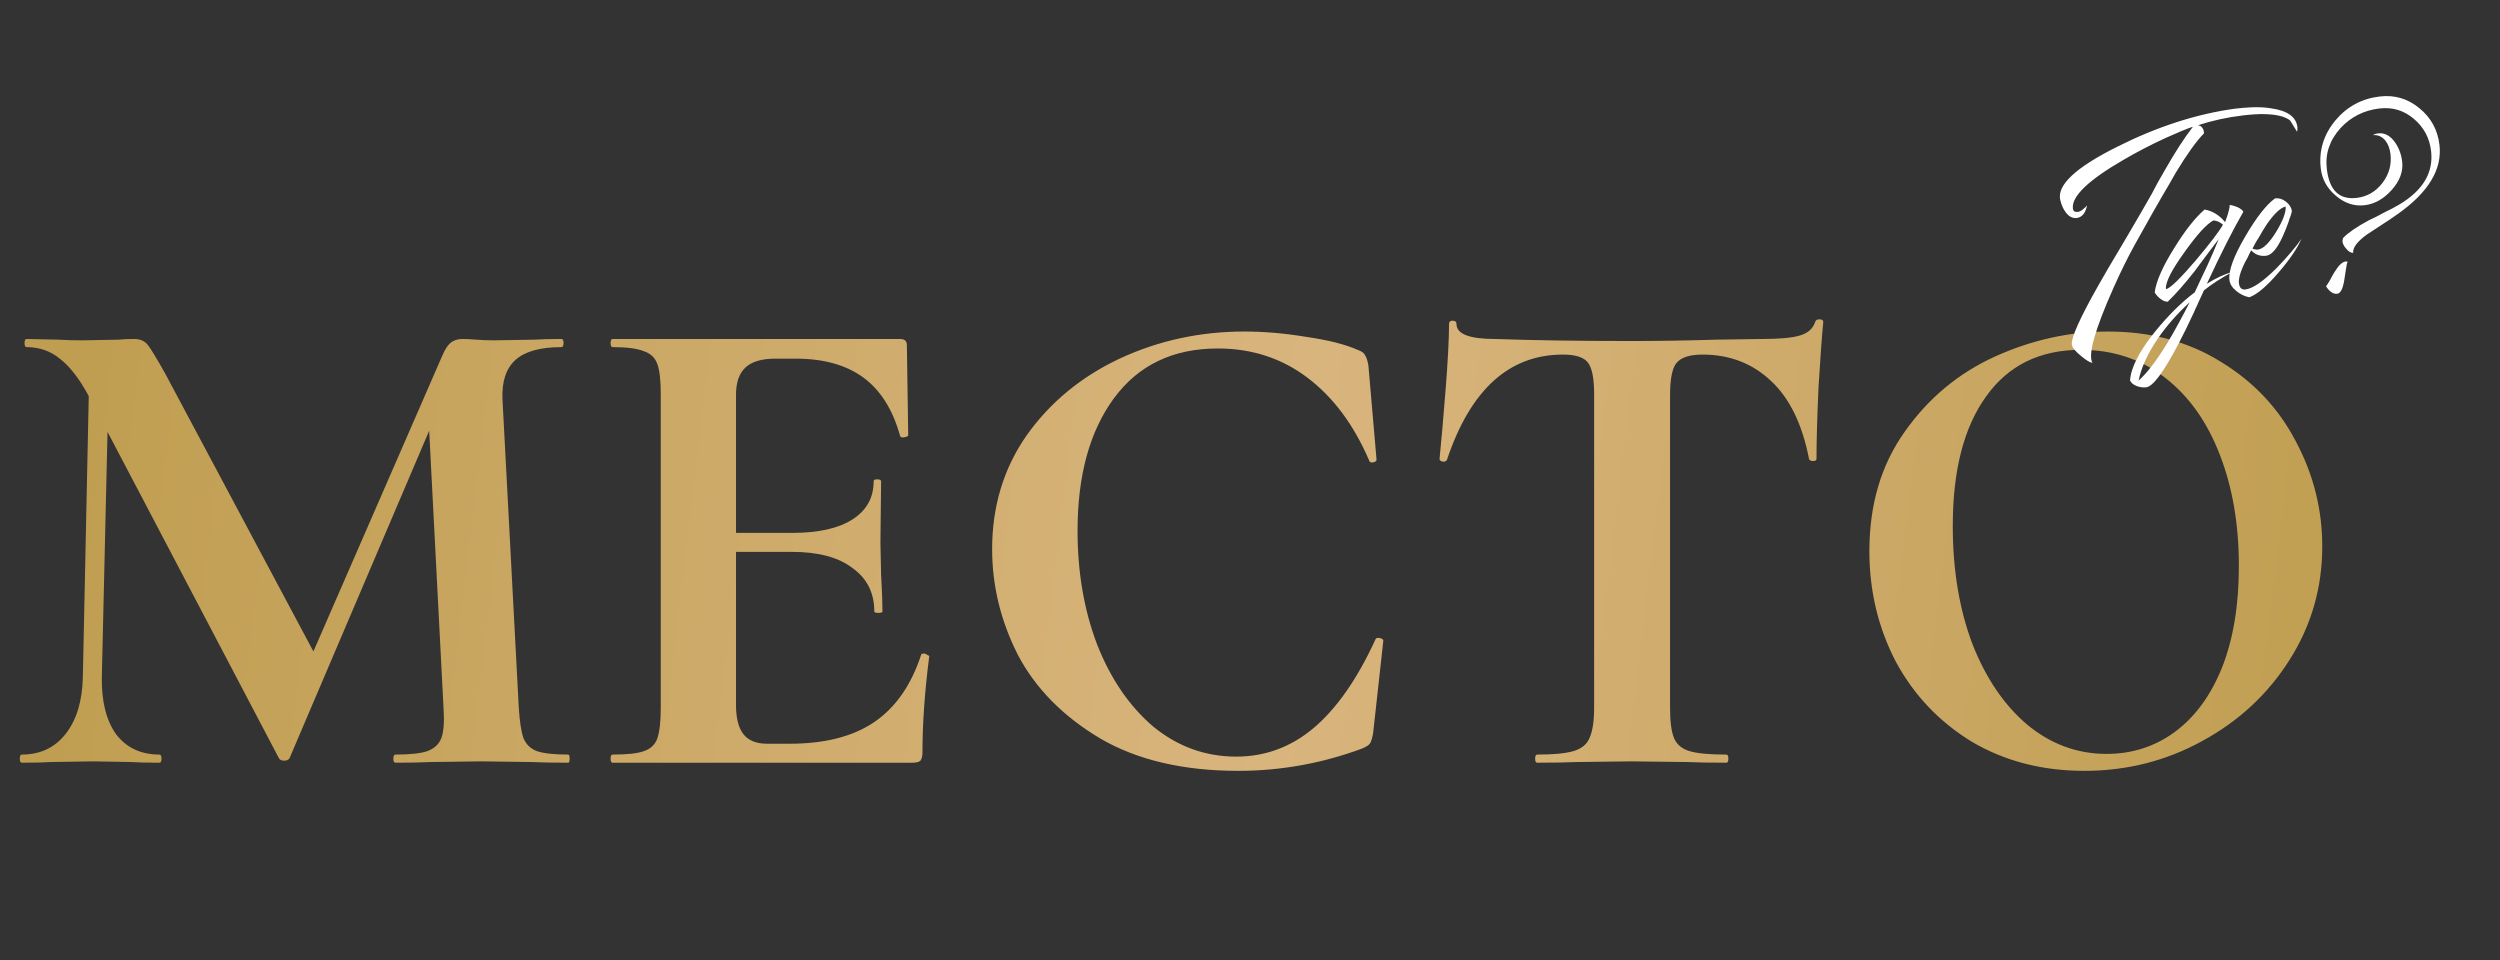 <?xml version="1.0" encoding="UTF-8"?> <svg xmlns="http://www.w3.org/2000/svg" width="177" height="68" viewBox="0 0 177 68" fill="none"><rect x="0" y="0" width="177" height="68" fill="#333333" stroke="none"/><path d="M6.346 25.104L7.738 25.2L7.21 47.904C7.178 49.632 7.514 50.992 8.218 51.984C8.954 52.944 9.978 53.424 11.29 53.424C11.386 53.424 11.434 53.52 11.434 53.712C11.434 53.904 11.386 54 11.29 54C10.426 54 9.754 53.984 9.274 53.952L6.634 53.904L3.61 53.952C3.098 53.984 2.41 54 1.546 54C1.45 54 1.402 53.904 1.402 53.712C1.402 53.52 1.45 53.424 1.546 53.424C2.858 53.424 3.898 52.928 4.666 51.936C5.434 50.944 5.834 49.6 5.866 47.904L6.346 25.104ZM40.234 53.424C40.298 53.424 40.33 53.52 40.33 53.712C40.33 53.904 40.298 54 40.234 54C39.146 54 38.282 53.984 37.642 53.952L34.09 53.904L30.49 53.952C29.882 53.984 29.05 54 27.994 54C27.898 54 27.85 53.904 27.85 53.712C27.85 53.52 27.898 53.424 27.994 53.424C29.018 53.424 29.77 53.344 30.25 53.184C30.762 52.992 31.098 52.672 31.258 52.224C31.418 51.776 31.466 51.072 31.402 50.112L30.298 28.8L32.746 24.96L20.506 53.664C20.442 53.792 20.314 53.856 20.122 53.856C19.93 53.856 19.802 53.792 19.738 53.664L6.25 27.984C5.61 26.8 4.938 25.936 4.234 25.392C3.562 24.848 2.778 24.576 1.882 24.576C1.786 24.576 1.738 24.48 1.738 24.288C1.738 24.096 1.786 24 1.882 24L4.138 24.048C4.586 24.08 5.162 24.096 5.866 24.096L8.41 24.048C8.698 24.016 9.066 24 9.514 24C9.93 24 10.25 24.144 10.474 24.432C10.698 24.72 11.114 25.408 11.722 26.496L22.474 46.656L20.074 50.976L31.306 25.2C31.498 24.752 31.69 24.448 31.882 24.288C32.106 24.096 32.394 24 32.746 24C33.034 24 33.354 24.016 33.706 24.048C34.09 24.08 34.522 24.096 35.002 24.096L37.834 24.048C38.282 24.016 38.922 24 39.754 24C39.85 24 39.898 24.096 39.898 24.288C39.898 24.48 39.85 24.576 39.754 24.576C38.25 24.576 37.162 24.88 36.49 25.488C35.818 26.096 35.514 27.04 35.578 28.32L36.73 50.112C36.794 51.104 36.906 51.824 37.066 52.272C37.258 52.72 37.578 53.024 38.026 53.184C38.506 53.344 39.242 53.424 40.234 53.424ZM43.374 54C43.278 54 43.23 53.904 43.23 53.712C43.23 53.52 43.278 53.424 43.374 53.424C44.398 53.424 45.134 53.344 45.582 53.184C46.062 53.024 46.382 52.72 46.542 52.272C46.702 51.792 46.782 51.072 46.782 50.112V27.888C46.782 26.928 46.702 26.224 46.542 25.776C46.382 25.328 46.062 25.024 45.582 24.864C45.102 24.672 44.366 24.576 43.374 24.576C43.278 24.576 43.23 24.48 43.23 24.288C43.23 24.096 43.278 24 43.374 24H63.726C64.046 24 64.206 24.144 64.206 24.432L64.302 30.816C64.302 30.88 64.206 30.928 64.014 30.96C63.854 30.992 63.758 30.96 63.726 30.864C63.214 29.008 62.35 27.632 61.134 26.736C59.918 25.84 58.318 25.392 56.334 25.392H54.894C53.934 25.392 53.23 25.6 52.782 26.016C52.334 26.432 52.11 27.072 52.11 27.936V49.92C52.11 50.848 52.286 51.536 52.638 51.984C52.99 52.432 53.55 52.656 54.318 52.656H55.902C58.398 52.656 60.398 52.144 61.902 51.12C63.406 50.096 64.51 48.512 65.214 46.368C65.214 46.304 65.278 46.272 65.406 46.272C65.502 46.272 65.582 46.304 65.646 46.368C65.742 46.4 65.79 46.432 65.79 46.464C65.47 48.96 65.31 51.232 65.31 53.28C65.31 53.536 65.262 53.728 65.166 53.856C65.07 53.952 64.878 54 64.59 54H43.374ZM61.902 43.296C61.902 41.984 61.39 40.96 60.366 40.224C59.374 39.456 57.934 39.072 56.046 39.072H49.566V37.728H56.094C57.95 37.728 59.374 37.408 60.366 36.768C61.358 36.128 61.854 35.232 61.854 34.08C61.854 33.984 61.934 33.936 62.094 33.936C62.286 33.936 62.382 33.984 62.382 34.08L62.334 38.4L62.382 40.704C62.446 41.792 62.478 42.656 62.478 43.296C62.478 43.36 62.382 43.392 62.19 43.392C61.998 43.392 61.902 43.36 61.902 43.296ZM88.099 23.472C89.507 23.472 90.979 23.6 92.515 23.856C94.051 24.08 95.251 24.384 96.115 24.768C96.403 24.864 96.579 24.992 96.643 25.152C96.739 25.28 96.819 25.52 96.883 25.872L97.459 32.544C97.459 32.64 97.379 32.704 97.219 32.736C97.059 32.768 96.963 32.72 96.931 32.592C95.843 30.064 94.387 28.112 92.563 26.736C90.739 25.36 88.627 24.672 86.227 24.672C83.059 24.672 80.611 25.84 78.883 28.176C77.155 30.512 76.291 33.648 76.291 37.584C76.291 40.528 76.755 43.216 77.683 45.648C78.643 48.08 79.971 50.016 81.667 51.456C83.395 52.864 85.347 53.568 87.523 53.568C89.571 53.568 91.395 52.896 92.995 51.552C94.627 50.176 96.083 48.096 97.363 45.312C97.395 45.184 97.491 45.136 97.651 45.168C97.843 45.2 97.939 45.264 97.939 45.36L97.219 51.888C97.155 52.272 97.075 52.528 96.979 52.656C96.915 52.752 96.739 52.864 96.451 52.992C93.603 54.048 90.675 54.576 87.667 54.576C83.763 54.576 80.499 53.808 77.875 52.272C75.251 50.704 73.315 48.736 72.067 46.368C70.851 43.968 70.243 41.472 70.243 38.88C70.243 35.84 71.059 33.152 72.691 30.816C74.355 28.48 76.547 26.672 79.267 25.392C82.019 24.112 84.963 23.472 88.099 23.472ZM110.656 25.104C106.848 25.104 104.112 27.584 102.448 32.544C102.416 32.64 102.32 32.688 102.16 32.688C102 32.656 101.92 32.592 101.92 32.496C102.048 31.216 102.192 29.568 102.352 27.552C102.512 25.504 102.592 23.968 102.592 22.944C102.592 22.784 102.672 22.704 102.832 22.704C103.024 22.704 103.12 22.784 103.12 22.944C103.12 23.648 104.032 24 105.856 24C108.608 24.096 111.824 24.144 115.504 24.144C117.392 24.144 119.392 24.112 121.504 24.048L124.768 24C125.984 24 126.864 23.92 127.408 23.76C127.984 23.6 128.352 23.28 128.512 22.8C128.544 22.672 128.64 22.608 128.8 22.608C128.992 22.608 129.088 22.672 129.088 22.8C128.992 23.76 128.88 25.296 128.752 27.408C128.656 29.52 128.608 31.216 128.608 32.496C128.608 32.592 128.528 32.64 128.368 32.64C128.208 32.64 128.112 32.592 128.08 32.496C127.6 30.032 126.704 28.192 125.392 26.976C124.08 25.728 122.464 25.104 120.544 25.104C119.616 25.104 118.992 25.312 118.672 25.728C118.384 26.112 118.24 26.864 118.24 27.984V50.112C118.24 51.104 118.336 51.824 118.528 52.272C118.72 52.72 119.088 53.024 119.632 53.184C120.176 53.344 121.04 53.424 122.224 53.424C122.32 53.424 122.368 53.52 122.368 53.712C122.368 53.904 122.32 54 122.224 54C121.072 54 120.16 53.984 119.488 53.952L115.504 53.904L111.616 53.952C110.944 53.984 110.016 54 108.832 54C108.736 54 108.688 53.904 108.688 53.712C108.688 53.52 108.736 53.424 108.832 53.424C109.984 53.424 110.832 53.344 111.376 53.184C111.952 53.024 112.336 52.72 112.528 52.272C112.752 51.792 112.864 51.072 112.864 50.112V27.888C112.864 26.8 112.72 26.064 112.432 25.68C112.144 25.296 111.552 25.104 110.656 25.104ZM147.568 54.576C144.592 54.576 141.936 53.888 139.6 52.512C137.296 51.104 135.504 49.216 134.224 46.848C132.976 44.448 132.352 41.84 132.352 39.024C132.352 35.728 133.184 32.912 134.848 30.576C136.512 28.208 138.64 26.432 141.232 25.248C143.856 24.064 146.528 23.472 149.248 23.472C152.288 23.472 154.96 24.192 157.264 25.632C159.568 27.04 161.328 28.912 162.544 31.248C163.792 33.584 164.416 36.064 164.416 38.688C164.416 41.6 163.648 44.272 162.112 46.704C160.576 49.136 158.512 51.056 155.92 52.464C153.36 53.872 150.576 54.576 147.568 54.576ZM149.152 53.376C150.944 53.376 152.544 52.864 153.952 51.84C155.392 50.784 156.512 49.264 157.312 47.28C158.112 45.264 158.512 42.864 158.512 40.08C158.512 37.136 158.064 34.512 157.168 32.208C156.272 29.872 154.976 28.048 153.28 26.736C151.584 25.424 149.6 24.768 147.328 24.768C144.416 24.768 142.176 25.872 140.608 28.08C139.04 30.256 138.256 33.312 138.256 37.248C138.256 40.352 138.72 43.136 139.648 45.6C140.608 48.032 141.904 49.936 143.536 51.312C145.2 52.688 147.072 53.376 149.152 53.376Z" fill="url(#paint0_linear_6416_550)"></path><path d="M162.137 8.524C161.799 8.268 161.265 8.123 160.536 8.088C160.251 8.068 159.943 8.07 159.61 8.096C159.37 8.111 159.105 8.135 158.813 8.17C157.701 8.3 156.634 8.533 155.613 8.868C155.748 8.879 155.857 8.947 155.939 9.071C156.004 9.171 156.039 9.294 156.043 9.442C155.515 9.974 154.851 10.897 154.053 12.213L153.585 13.033L153.115 13.833C152.757 14.439 152.107 15.59 151.165 17.285C150.655 18.204 150.151 19.223 149.652 20.342C148.313 23.346 147.811 25.13 148.146 25.695C147.954 25.663 147.672 25.488 147.299 25.17C146.913 24.853 146.708 24.595 146.685 24.396C146.629 23.92 147.251 22.531 148.551 20.23C148.973 19.482 149.471 18.632 150.043 17.678C150.144 17.505 150.25 17.325 150.362 17.137C150.441 17.007 150.531 16.856 150.631 16.683C151.37 15.428 151.933 14.456 152.322 13.766L152.767 12.928L153.235 12.108C153.98 10.798 154.656 9.752 155.262 8.97C154.823 9.115 154.164 9.387 153.284 9.786C152.24 10.271 151.272 10.774 150.38 11.295C147.866 12.745 146.659 13.901 146.76 14.762C146.782 14.947 146.899 15.027 147.111 15.002C147.23 14.988 147.35 14.927 147.472 14.819L147.637 14.679L147.762 14.543C147.72 14.763 147.649 14.953 147.547 15.112C147.408 15.303 147.239 15.41 147.041 15.434C146.736 15.469 146.472 15.333 146.247 15.023C146.072 14.789 145.944 14.495 145.862 14.142C145.631 13.095 146.981 11.843 149.911 10.384C152.738 8.964 155.512 8.068 158.234 7.694C158.618 7.649 159.003 7.617 159.391 7.598C159.925 7.576 160.398 7.601 160.809 7.673C161.956 7.834 162.572 8.278 162.657 9.007L162.656 9.168L162.635 9.331L162.137 8.524ZM158.829 14.995C158.125 16.205 157.264 17.904 156.246 20.091C156.909 19.677 157.514 19.398 158.06 19.253C157.24 19.699 156.566 20.134 156.039 20.558C155.995 20.644 155.904 20.843 155.767 21.154C155.679 21.325 155.615 21.467 155.575 21.579C155.488 21.751 155.413 21.914 155.351 22.069C154.944 22.949 154.57 23.711 154.23 24.355C153.188 26.344 152.429 27.366 151.952 27.422C151.74 27.447 151.522 27.419 151.298 27.338C151.046 27.247 150.882 27.112 150.807 26.932C150.874 26.012 151.463 24.862 152.577 23.482C153.503 22.34 154.441 21.41 155.39 20.695L155.824 19.758L156.26 18.841C156.591 18.117 156.865 17.481 157.083 16.931L156.664 17.484L156.228 18.059C155.881 18.529 155.591 18.919 155.359 19.228C154.67 20.102 154.042 20.813 153.475 21.363C153.287 21.358 153.11 21.285 152.946 21.143C152.8 21.04 152.668 20.894 152.552 20.706C152.649 19.93 153.11 18.882 153.935 17.563C154.713 16.304 155.432 15.394 156.091 14.833C156.654 14.941 157.132 15.234 157.523 15.712L157.528 15.752L157.634 15.457L157.738 15.143C157.816 14.892 157.858 14.679 157.865 14.504C158.015 14.526 158.196 14.579 158.407 14.661C158.634 14.769 158.775 14.88 158.829 14.995ZM157.385 15.909C157.175 15.719 156.948 15.618 156.705 15.607C156.226 15.864 155.548 16.608 154.672 17.839C153.748 19.116 153.307 19.986 153.348 20.451L153.37 20.469C153.67 20.393 154.375 19.707 155.484 18.408C156.485 17.216 157.119 16.384 157.385 15.909ZM155.03 21.402C154.17 22.188 153.429 23.026 152.809 23.918C152.075 24.984 151.61 25.992 151.412 26.942C151.985 26.445 152.655 25.574 153.421 24.329C153.702 23.867 153.997 23.349 154.306 22.776C154.527 22.374 154.769 21.916 155.03 21.402ZM161.092 14.044C161.356 14.013 161.607 14.091 161.844 14.278C162.096 14.476 162.236 14.701 162.266 14.953L162.225 15.119L162.166 15.307C162.104 15.462 162.054 15.609 162.017 15.747C161.875 16.14 161.734 16.485 161.595 16.784C161.21 17.621 160.826 18.062 160.442 18.108C160.018 18.157 159.667 18.031 159.39 17.728L159.322 17.836L159.257 17.965L159.128 18.242C158.994 18.472 158.89 18.672 158.816 18.842C158.582 19.366 158.482 19.768 158.515 20.046C158.554 20.377 158.705 20.527 158.97 20.495C159.487 20.435 160.214 19.94 161.152 19.011C161.512 18.646 161.869 18.255 162.222 17.838C162.529 17.48 162.768 17.169 162.939 16.908C162.666 17.557 162.14 18.337 161.361 19.248C160.512 20.247 159.81 20.846 159.256 21.046C158.941 20.989 158.643 20.849 158.361 20.628C158.051 20.382 157.878 20.114 157.844 19.822C157.768 19.174 158.143 18.143 158.971 16.73C159.753 15.389 160.453 14.495 161.072 14.046L161.092 14.044ZM161.824 14.622C161.458 14.706 161.011 15.127 160.483 15.887C160.3 16.164 160.109 16.482 159.91 16.841C159.83 16.958 159.745 17.095 159.656 17.253L159.558 17.446L159.475 17.597C159.533 17.63 159.596 17.65 159.663 17.655C159.733 17.674 159.794 17.68 159.847 17.674C160.231 17.629 160.671 17.201 161.166 16.391C161.638 15.611 161.858 15.021 161.824 14.622ZM166.605 17.907C166.43 17.9 166.263 17.799 166.106 17.603C165.952 17.433 165.864 17.255 165.842 17.07C165.841 17.057 165.849 17.015 165.868 16.946L165.881 16.884L165.896 16.842C166.268 16.463 166.87 16.05 167.704 15.603L168.256 15.336L168.787 15.052C169.232 14.839 169.592 14.649 169.868 14.482C171.549 13.479 172.3 12.216 172.121 10.693C172.012 9.766 171.607 9.009 170.907 8.42C170.205 7.817 169.391 7.571 168.464 7.68C167.365 7.809 166.446 8.273 165.707 9.071C164.935 9.927 164.612 10.891 164.739 11.964C164.916 13.473 165.62 14.156 166.852 14.011C167.594 13.924 168.203 13.57 168.681 12.95C169.145 12.332 169.334 11.652 169.246 10.91C169.201 10.526 169.084 10.211 168.894 9.965C168.658 9.671 168.36 9.538 168.001 9.567C168.101 9.501 168.223 9.46 168.369 9.443C168.833 9.388 169.234 9.603 169.572 10.087C169.847 10.484 170.014 10.934 170.074 11.438C170.156 12.139 169.906 12.813 169.324 13.459C168.754 14.09 168.118 14.446 167.416 14.529C166.675 14.616 165.99 14.388 165.362 13.844C164.751 13.325 164.401 12.688 164.312 11.933C164.164 10.675 164.507 9.541 165.342 8.53C166.166 7.547 167.214 6.981 168.485 6.831C169.544 6.707 170.483 6.986 171.302 7.668C172.119 8.338 172.59 9.202 172.714 10.261C172.917 11.983 171.94 13.608 169.783 15.137L169.187 15.549L168.589 15.941C168.102 16.254 167.753 16.483 167.542 16.628C166.875 17.123 166.563 17.549 166.605 17.907ZM164.687 20.267C164.758 20.178 164.854 20.026 164.976 19.81L165.124 19.53L165.293 19.249C165.574 18.786 165.834 18.541 166.072 18.513L166.214 18.517C166.17 18.602 166.131 18.781 166.095 19.054L166.038 19.423L165.981 19.792C165.882 20.435 165.713 20.77 165.475 20.798C165.316 20.817 165.163 20.768 165.015 20.651C164.881 20.546 164.772 20.418 164.687 20.267Z" fill="white"></path><defs><linearGradient id="paint0_linear_6416_550" x1="6.239" y1="31.434" x2="165.512" y2="50.549" gradientUnits="userSpaceOnUse"><stop stop-color="#C09E51"></stop><stop offset="0.535" stop-color="#D9B57E"></stop><stop offset="0.975" stop-color="#C19F53"></stop></linearGradient></defs></svg> 